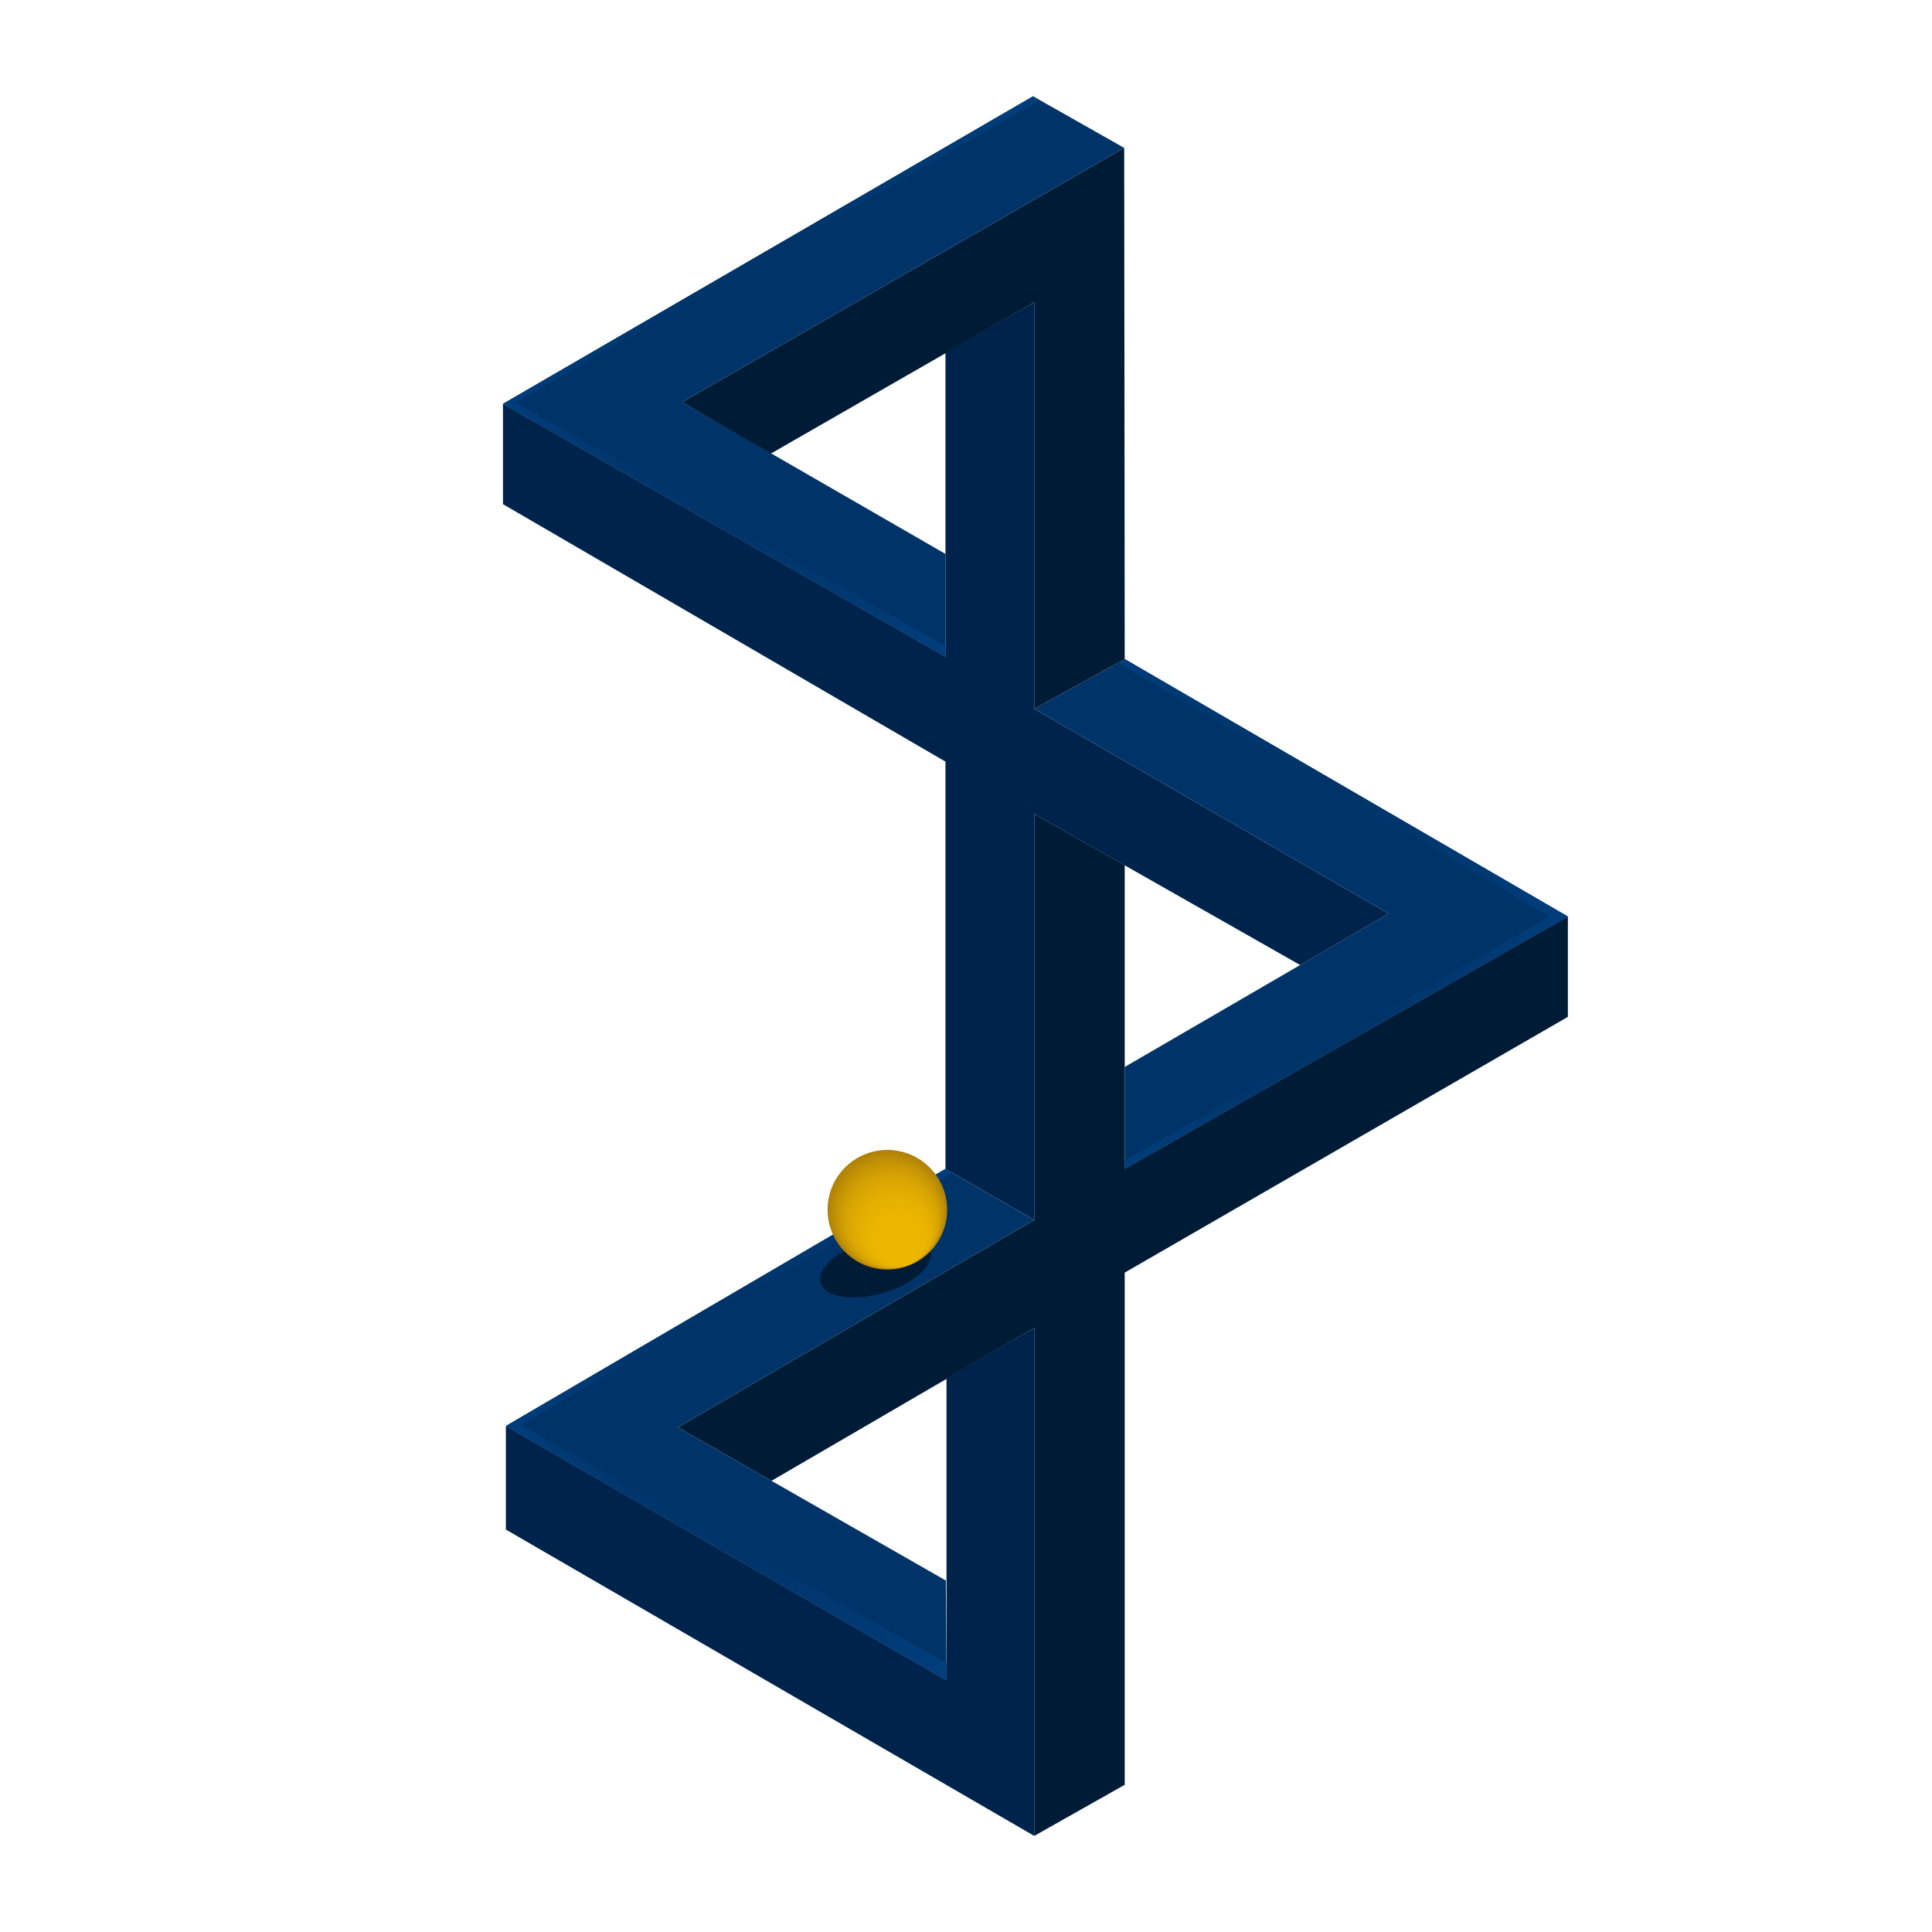 <?xml version="1.0" encoding="utf-8"?><!-- Generator: Adobe Illustrator 27.2.0, SVG Export Plug-In . SVG Version: 6.00 Build 0)  --><svg xmlns="http://www.w3.org/2000/svg" xmlns:xlink="http://www.w3.org/1999/xlink" version="1.1" id="Layer_363dbf6bfef9cd" x="0px" y="0px" viewBox="0 0 1133.9 1133.9" style="enable-background:new 0 0 1133.9 1133.9;" xml:space="preserve" aria-hidden="true" width="1133px" height="1133px"><defs><linearGradient class="cerosgradient" data-cerosgradient="true" id="CerosGradient_idf6bfcc5e1" gradientUnits="userSpaceOnUse" x1="50%" y1="100%" x2="50%" y2="0%"><stop offset="0%" stop-color="#d1d1d1"/><stop offset="100%" stop-color="#d1d1d1"/></linearGradient><linearGradient/></defs>
<style type="text/css">
	.st0-63dbf6bfef9cd{fill:#001B35;}
	.st1-63dbf6bfef9cd{fill:#00234C;}
	.st2-63dbf6bfef9cd{fill:#003468;}
	.st3-63dbf6bfef9cd{fill:url(#SVGID_1_63dbf6bfef9cd);}
	.st4-63dbf6bfef9cd{fill:url(#SVGID_00000137108723695853960150000005906999771305974937_);}
	.st5-63dbf6bfef9cd{fill:url(#SVGID_00000144323444190357495510000007557894538375905960_);}
	.st6-63dbf6bfef9cd{fill:url(#SVGID_00000137129997971982256800000007162786356981301948_);}
	.st7-63dbf6bfef9cd{fill:url(#SVGID_00000018232438713721796910000008119581368584984235_);}
	.st8-63dbf6bfef9cd{fill:url(#SVGID_00000158028478767394498020000000919379840938633875_);}
	.st9-63dbf6bfef9cd{fill:url(#SVGID_00000087395423364437519920000010466511719415950732_);}
</style>
<polygon class="st0-63dbf6bfef9cd" points="607,1077.5 660.1,1047.5 660.1,746.9 920.2,596.8 920.2,537.9 660.1,686 660.1,507.8 607,477.7   607,716 397.9,837.7 452.8,869.1 607,779.3 "/>
<polygon class="st1-63dbf6bfef9cd" points="607,1077.5 296.9,897.7 296.9,836.9 555.5,986.2 555.5,809 607,779.3 "/>
<polygon class="st1-63dbf6bfef9cd" points="607,716 554.9,686 554.9,447 295.2,295.9 295.2,237 554.9,385.4 554.9,207 607,177.4 607,416   815,536.2 763.1,566.4 607,477.7 "/>
<polygon class="st2-63dbf6bfef9cd" points="555.5,986.2 296.9,836.9 554.9,686 607,716 397.9,837.7 555.1,927.6 "/>
<polygon class="st2-63dbf6bfef9cd" points="660.1,686 920.2,537.9 660.1,386.8 607,416 815,536.2 660.1,626.2 "/>
<polygon class="st0-63dbf6bfef9cd" points="452.1,266.4 400.4,236 659.8,86.8 660.1,386.8 607,416 607,177.4 "/>
<polygon class="st2-63dbf6bfef9cd" points="554.9,385.4 554.9,325.1 400.4,236 659.8,86.8 606.3,56.5 295.2,237 "/>
<linearGradient id="SVGID_1_63dbf6bfef9cd" gradientUnits="userSpaceOnUse" x1="660.1" y1="522.05" x2="920.2" y2="522.05" gradientTransform="matrix(1 0 0 -1 0 1134)">
	<stop offset="0" style="stop-color:#003E7C"/>
	<stop offset="4.614815e-02" style="stop-color:#003C79"/>
	<stop offset="0.277" style="stop-color:#00366C"/>
	<stop offset="0.5" style="stop-color:#003468"/>
	<stop offset="0.794" style="stop-color:#003972"/>
	<stop offset="1" style="stop-color:#003E7C"/>
</linearGradient>
<polygon class="st3-63dbf6bfef9cd" points="660.1,681.2 660.1,686 920.2,537.9 909.6,537.9 "/>
<linearGradient id="SVGID_00000095314042382074626920000008171408496606081934_63dbf6bfef9cd" gradientUnits="userSpaceOnUse" x1="656.2" y1="671.65" x2="920.2" y2="671.65" gradientTransform="matrix(1 0 0 -1 0 1134)">
	<stop offset="0" style="stop-color:#003E7C"/>
	<stop offset="4.614815e-02" style="stop-color:#003C79"/>
	<stop offset="0.277" style="stop-color:#00366C"/>
	<stop offset="0.5" style="stop-color:#003468"/>
	<stop offset="0.794" style="stop-color:#003972"/>
	<stop offset="1" style="stop-color:#003E7C"/>
</linearGradient>
<polygon style="fill:url(#SVGID_00000095314042382074626920000008171408496606081934_63dbf6bfef9cd);" points="660.1,386.8 920.2,537.9   909.6,537.9 656.2,388.9 "/>
<linearGradient id="SVGID_00000127747601205094745430000008117012804959103678_63dbf6bfef9cd" gradientUnits="userSpaceOnUse" x1="295.2" y1="823.15" x2="555.1" y2="823.15" gradientTransform="matrix(1 0 0 -1 0 1134)">
	<stop offset="0" style="stop-color:#003E7C"/>
	<stop offset="4.614815e-02" style="stop-color:#003C79"/>
	<stop offset="0.277" style="stop-color:#00366C"/>
	<stop offset="0.5" style="stop-color:#003468"/>
	<stop offset="0.794" style="stop-color:#003972"/>
	<stop offset="1" style="stop-color:#003E7C"/>
</linearGradient>
<polygon style="fill:url(#SVGID_00000127747601205094745430000008117012804959103678_63dbf6bfef9cd);" points="554.9,385.4 555.1,379.3   302.7,236.3 295.2,237 "/>
<linearGradient id="SVGID_00000144327632799514040430000006196531735004751031_63dbf6bfef9cd" gradientUnits="userSpaceOnUse" x1="295.2" y1="987.25" x2="610.2" y2="987.25" gradientTransform="matrix(1 0 0 -1 0 1134)">
	<stop offset="0" style="stop-color:#003E7C"/>
	<stop offset="4.614815e-02" style="stop-color:#003C79"/>
	<stop offset="0.277" style="stop-color:#00366C"/>
	<stop offset="0.5" style="stop-color:#003468"/>
	<stop offset="0.794" style="stop-color:#003972"/>
	<stop offset="1" style="stop-color:#003E7C"/>
</linearGradient>
<polygon style="fill:url(#SVGID_00000144327632799514040430000006196531735004751031_63dbf6bfef9cd);" points="606.3,56.5 295.2,237 302.7,236.3   610.2,58.8 "/>
<linearGradient id="SVGID_00000072274502619720375800000010806675024254439836_63dbf6bfef9cd" gradientUnits="userSpaceOnUse" x1="297.579" y1="372.683" x2="558.9" y2="372.683" gradientTransform="matrix(1 0 0 -1 0 1134)">
	<stop offset="0" style="stop-color:#003E7C"/>
	<stop offset="4.614815e-02" style="stop-color:#003C79"/>
	<stop offset="0.277" style="stop-color:#00366C"/>
	<stop offset="0.5" style="stop-color:#003468"/>
	<stop offset="0.794" style="stop-color:#003972"/>
	<stop offset="1" style="stop-color:#003E7C"/>
</linearGradient>
<path style="fill:url(#SVGID_00000072274502619720375800000010806675024254439836_63dbf6bfef9cd);" d="M554.9,686l4,2.3L305.7,836.5  c0,0-8.6,0.3-8.1,0C298.3,836.1,554.9,686,554.9,686z"/>
<linearGradient id="SVGID_00000065782935683781877740000008414958476457068168_63dbf6bfef9cd" gradientUnits="userSpaceOnUse" x1="296.9" y1="222.65" x2="555.5" y2="222.65" gradientTransform="matrix(1 0 0 -1 0 1134)">
	<stop offset="0" style="stop-color:#003E7C"/>
	<stop offset="4.614815e-02" style="stop-color:#003C79"/>
	<stop offset="0.277" style="stop-color:#00366C"/>
	<stop offset="0.5" style="stop-color:#003468"/>
	<stop offset="0.794" style="stop-color:#003972"/>
	<stop offset="1" style="stop-color:#003E7C"/>
</linearGradient>
<polygon style="fill:url(#SVGID_00000065782935683781877740000008414958476457068168_63dbf6bfef9cd);" points="555.5,986.2 296.9,836.9   305.7,836.5 555.5,976 "/>
<g>
	
		<ellipse transform="matrix(0.96 -0.28 0.28 0.96 -187.718 173.799)" class="st0-63dbf6bfef9cd" cx="514" cy="743.4" rx="33.5" ry="15.9"/>
	
		<radialGradient id="SVGID_00000168836021206967553430000013550306445918340018_63dbf6bfef9cd" cx="520.8" cy="424" r="35.1" fx="533.326" fy="392.724" gradientTransform="matrix(1 0 0 -1 0 1134)" gradientUnits="userSpaceOnUse">
		<stop offset="9.909061e-02" style="stop-color:#EDB700"/>
		<stop offset="0.447" style="stop-color:#EBB500"/>
		<stop offset="0.631" style="stop-color:#E3AE01"/>
		<stop offset="0.776" style="stop-color:#D5A303"/>
		<stop offset="0.901" style="stop-color:#C29205"/>
		<stop offset="1" style="stop-color:#AD8008"/>
	</radialGradient>
	<circle style="fill:url(#SVGID_00000168836021206967553430000013550306445918340018_63dbf6bfef9cd);" cx="520.8" cy="710" r="35.1"/>
</g>
</svg>